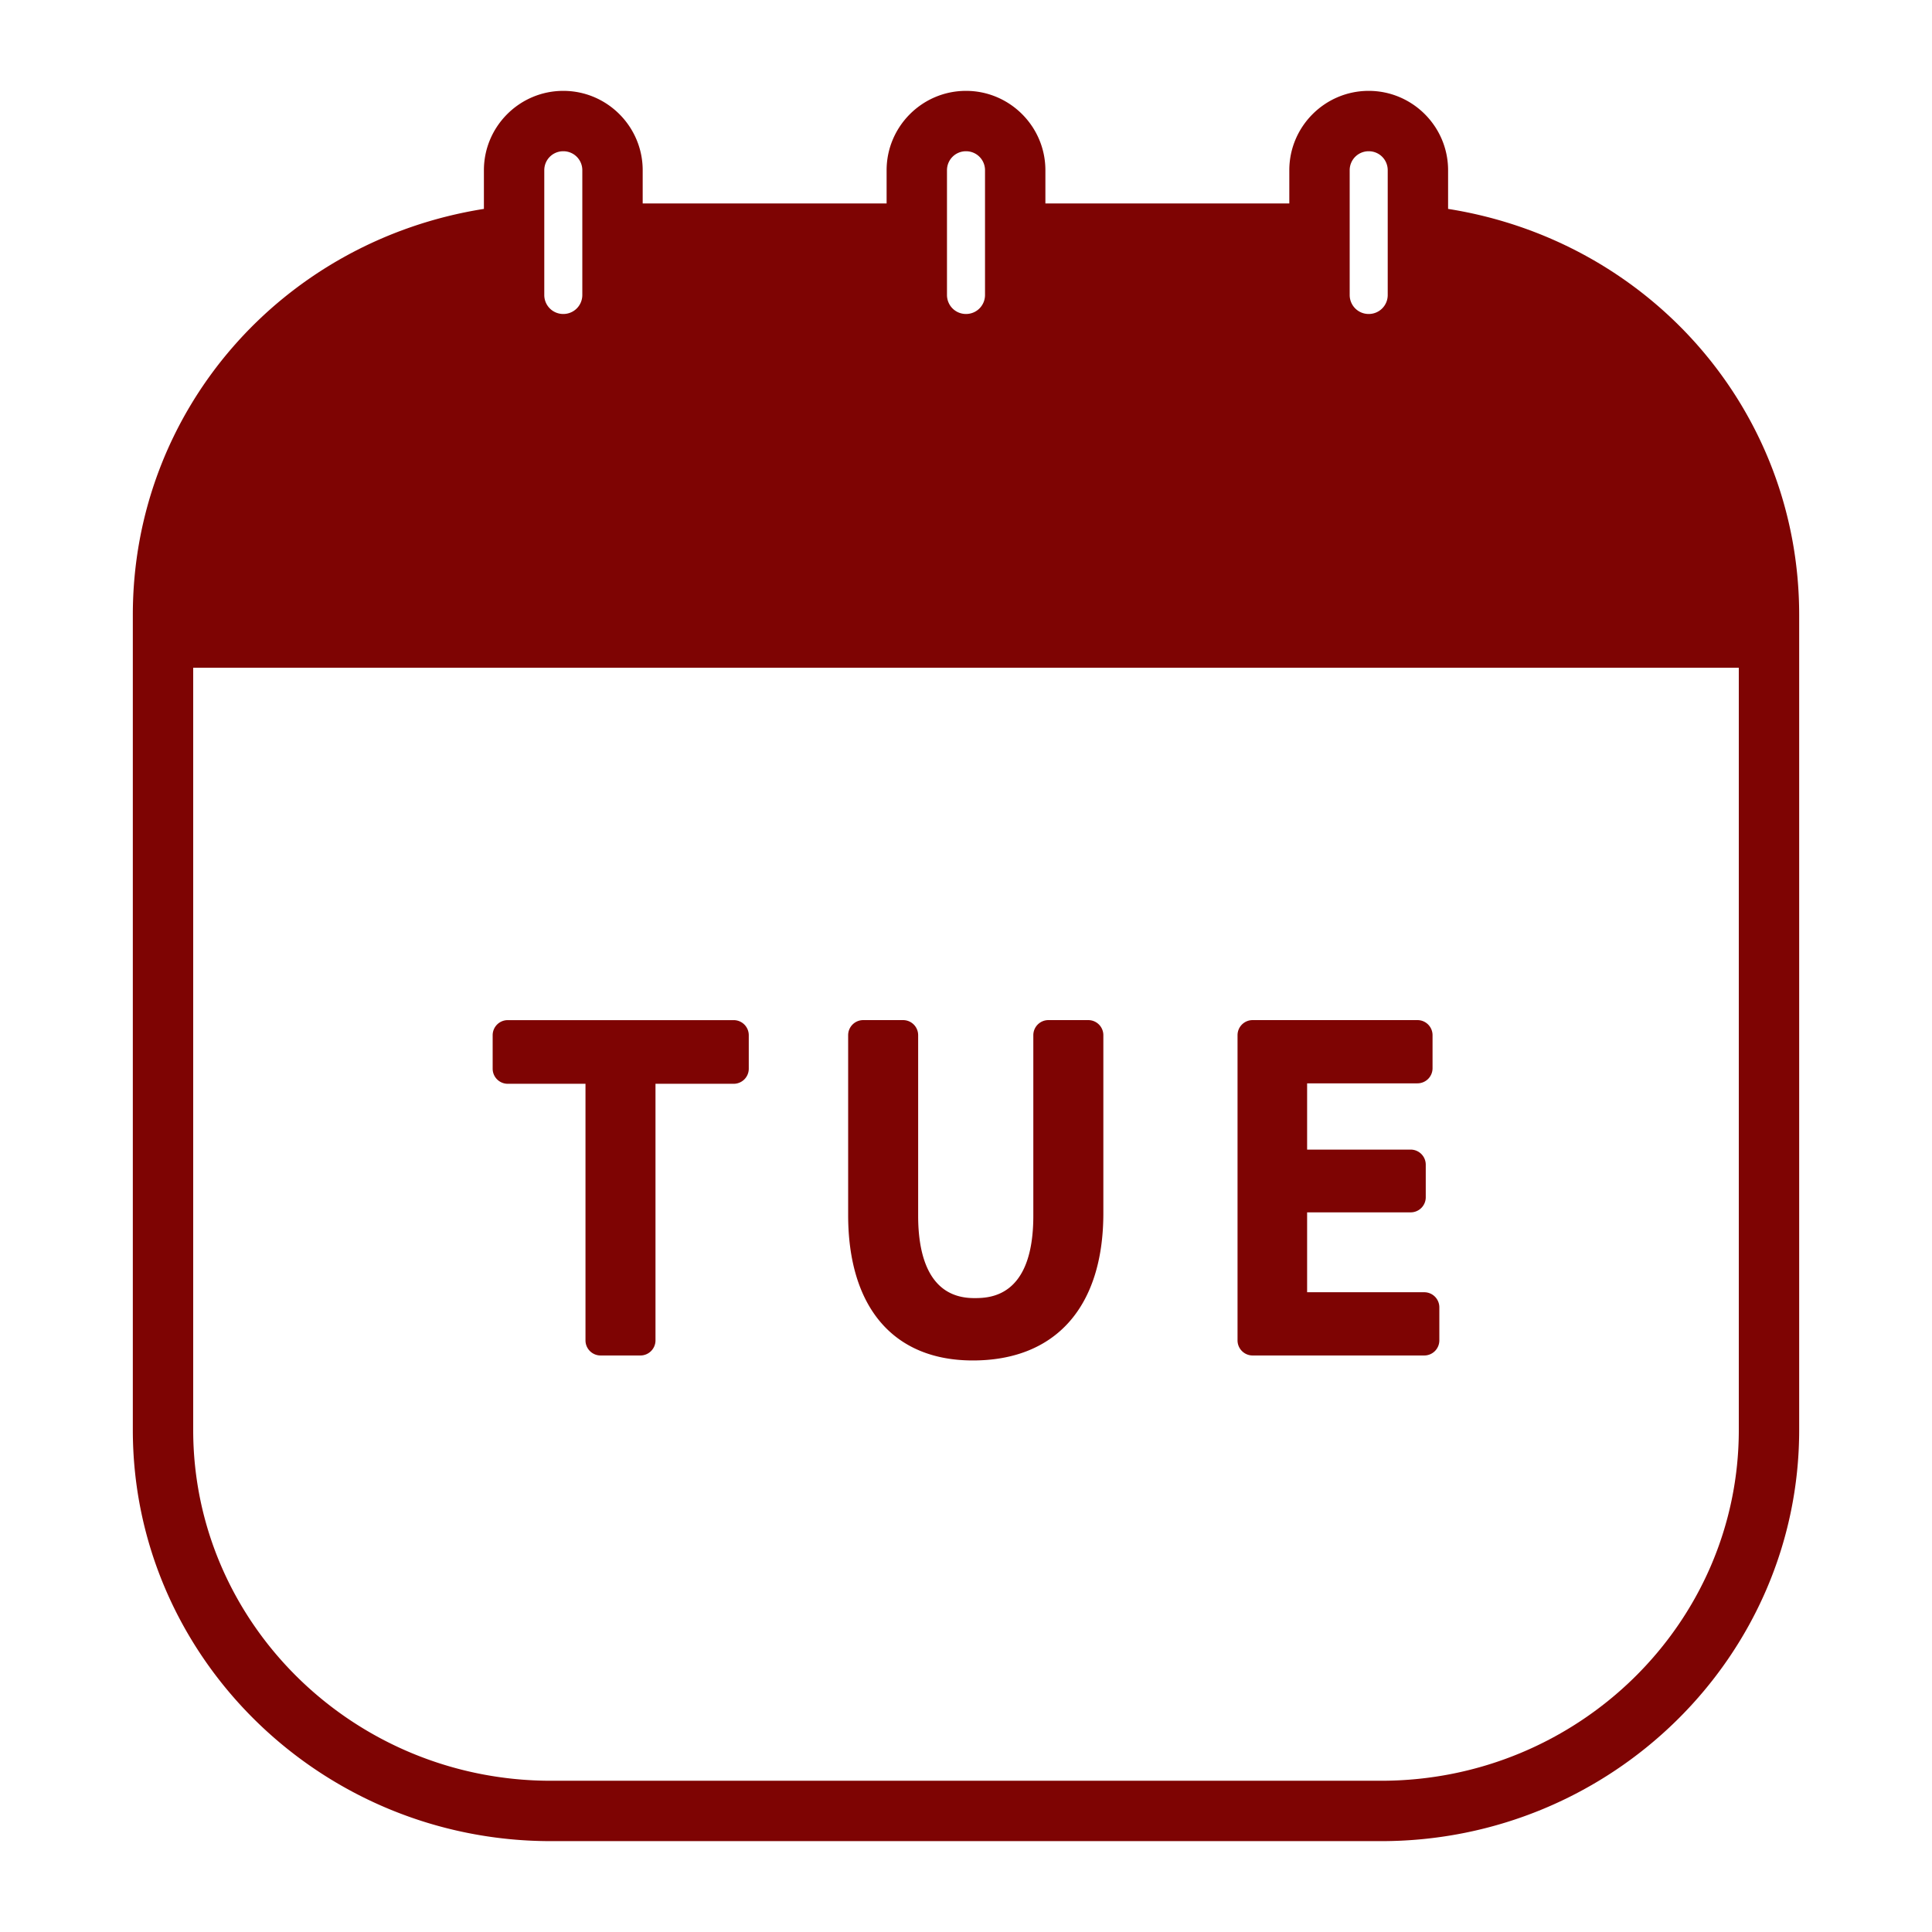 <?xml version="1.0" encoding="UTF-8"?> <svg xmlns="http://www.w3.org/2000/svg" xmlns:xlink="http://www.w3.org/1999/xlink" version="1.1" width="512" height="512" x="0" y="0" viewBox="0 0 64 64" style="enable-background:new 0 0 512 512" xml:space="preserve"><g><path d="M47.97 6.92V5.64c0-1.449-1.18-2.63-2.63-2.63s-2.63 1.181-2.63 2.63v1.1h-8.08v-1.1c0-1.449-1.18-2.63-2.63-2.63s-2.63 1.181-2.63 2.63v1.1h-8.08v-1.1c0-1.449-1.18-2.63-2.63-2.63s-2.63 1.181-2.63 2.63v1.28C9.34 7.98 4.4 13.6 4.4 20.37v27c0 7.51 6.22 13.62 13.85 13.62h27.5c7.63 0 13.85-6.11 13.85-13.62v-27c0-6.77-4.94-12.39-11.63-13.45zm-3.26-1.28c0-.35.28-.63.63-.63.351 0 .63.28.63.63v4.13a.627.627 0 0 1-.63.631c-.35 0-.63-.28-.63-.631zm-13.34 0c0-.35.28-.63.63-.63s.63.28.63.63v4.13c0 .351-.28.631-.63.631s-.63-.28-.63-.631zm-13.34 0c0-.35.279-.63.63-.63.35 0 .63.28.63.63v4.13c0 .351-.28.631-.63.631a.627.627 0 0 1-.63-.631zM57.6 47.37c0 6.41-5.319 11.62-11.85 11.62h-27.5c-6.53 0-11.85-5.21-11.85-11.62V22.12h51.2z" fill="#7e0403" opacity="1" data-original="#000000"></path><path d="M16.82 35.902h2.575v8.5a.5.5 0 0 0 .5.5h1.319a.5.5 0 0 0 .5-.5v-8.5h2.59a.5.5 0 0 0 .5-.5v-1.109a.5.5 0 0 0-.5-.5H16.82a.5.5 0 0 0-.5.5v1.109a.5.5 0 0 0 .5.5zM32.225 45.067c2.749 0 4.325-1.778 4.325-4.88v-5.895a.5.5 0 0 0-.5-.5h-1.32a.5.5 0 0 0-.5.5v5.984c0 2.725-1.476 2.725-1.961 2.725-1.533 0-1.854-1.481-1.854-2.725v-5.984a.5.5 0 0 0-.5-.5h-1.319a.5.5 0 0 0-.5.5v5.954c0 3.065 1.505 4.821 4.129 4.821zM41.495 44.902h5.685a.5.5 0 0 0 .5-.5v-1.095a.5.5 0 0 0-.5-.5H43.3v-2.646h3.43a.5.5 0 0 0 .5-.5v-1.079a.5.5 0 0 0-.5-.5H43.3v-2.195h3.655a.5.5 0 0 0 .5-.5v-1.095a.5.5 0 0 0-.5-.5h-5.46a.5.5 0 0 0-.5.5v10.109a.5.5 0 0 0 .5.501z" fill="#7e0403" opacity="1" data-original="#000000"></path></g></svg> 